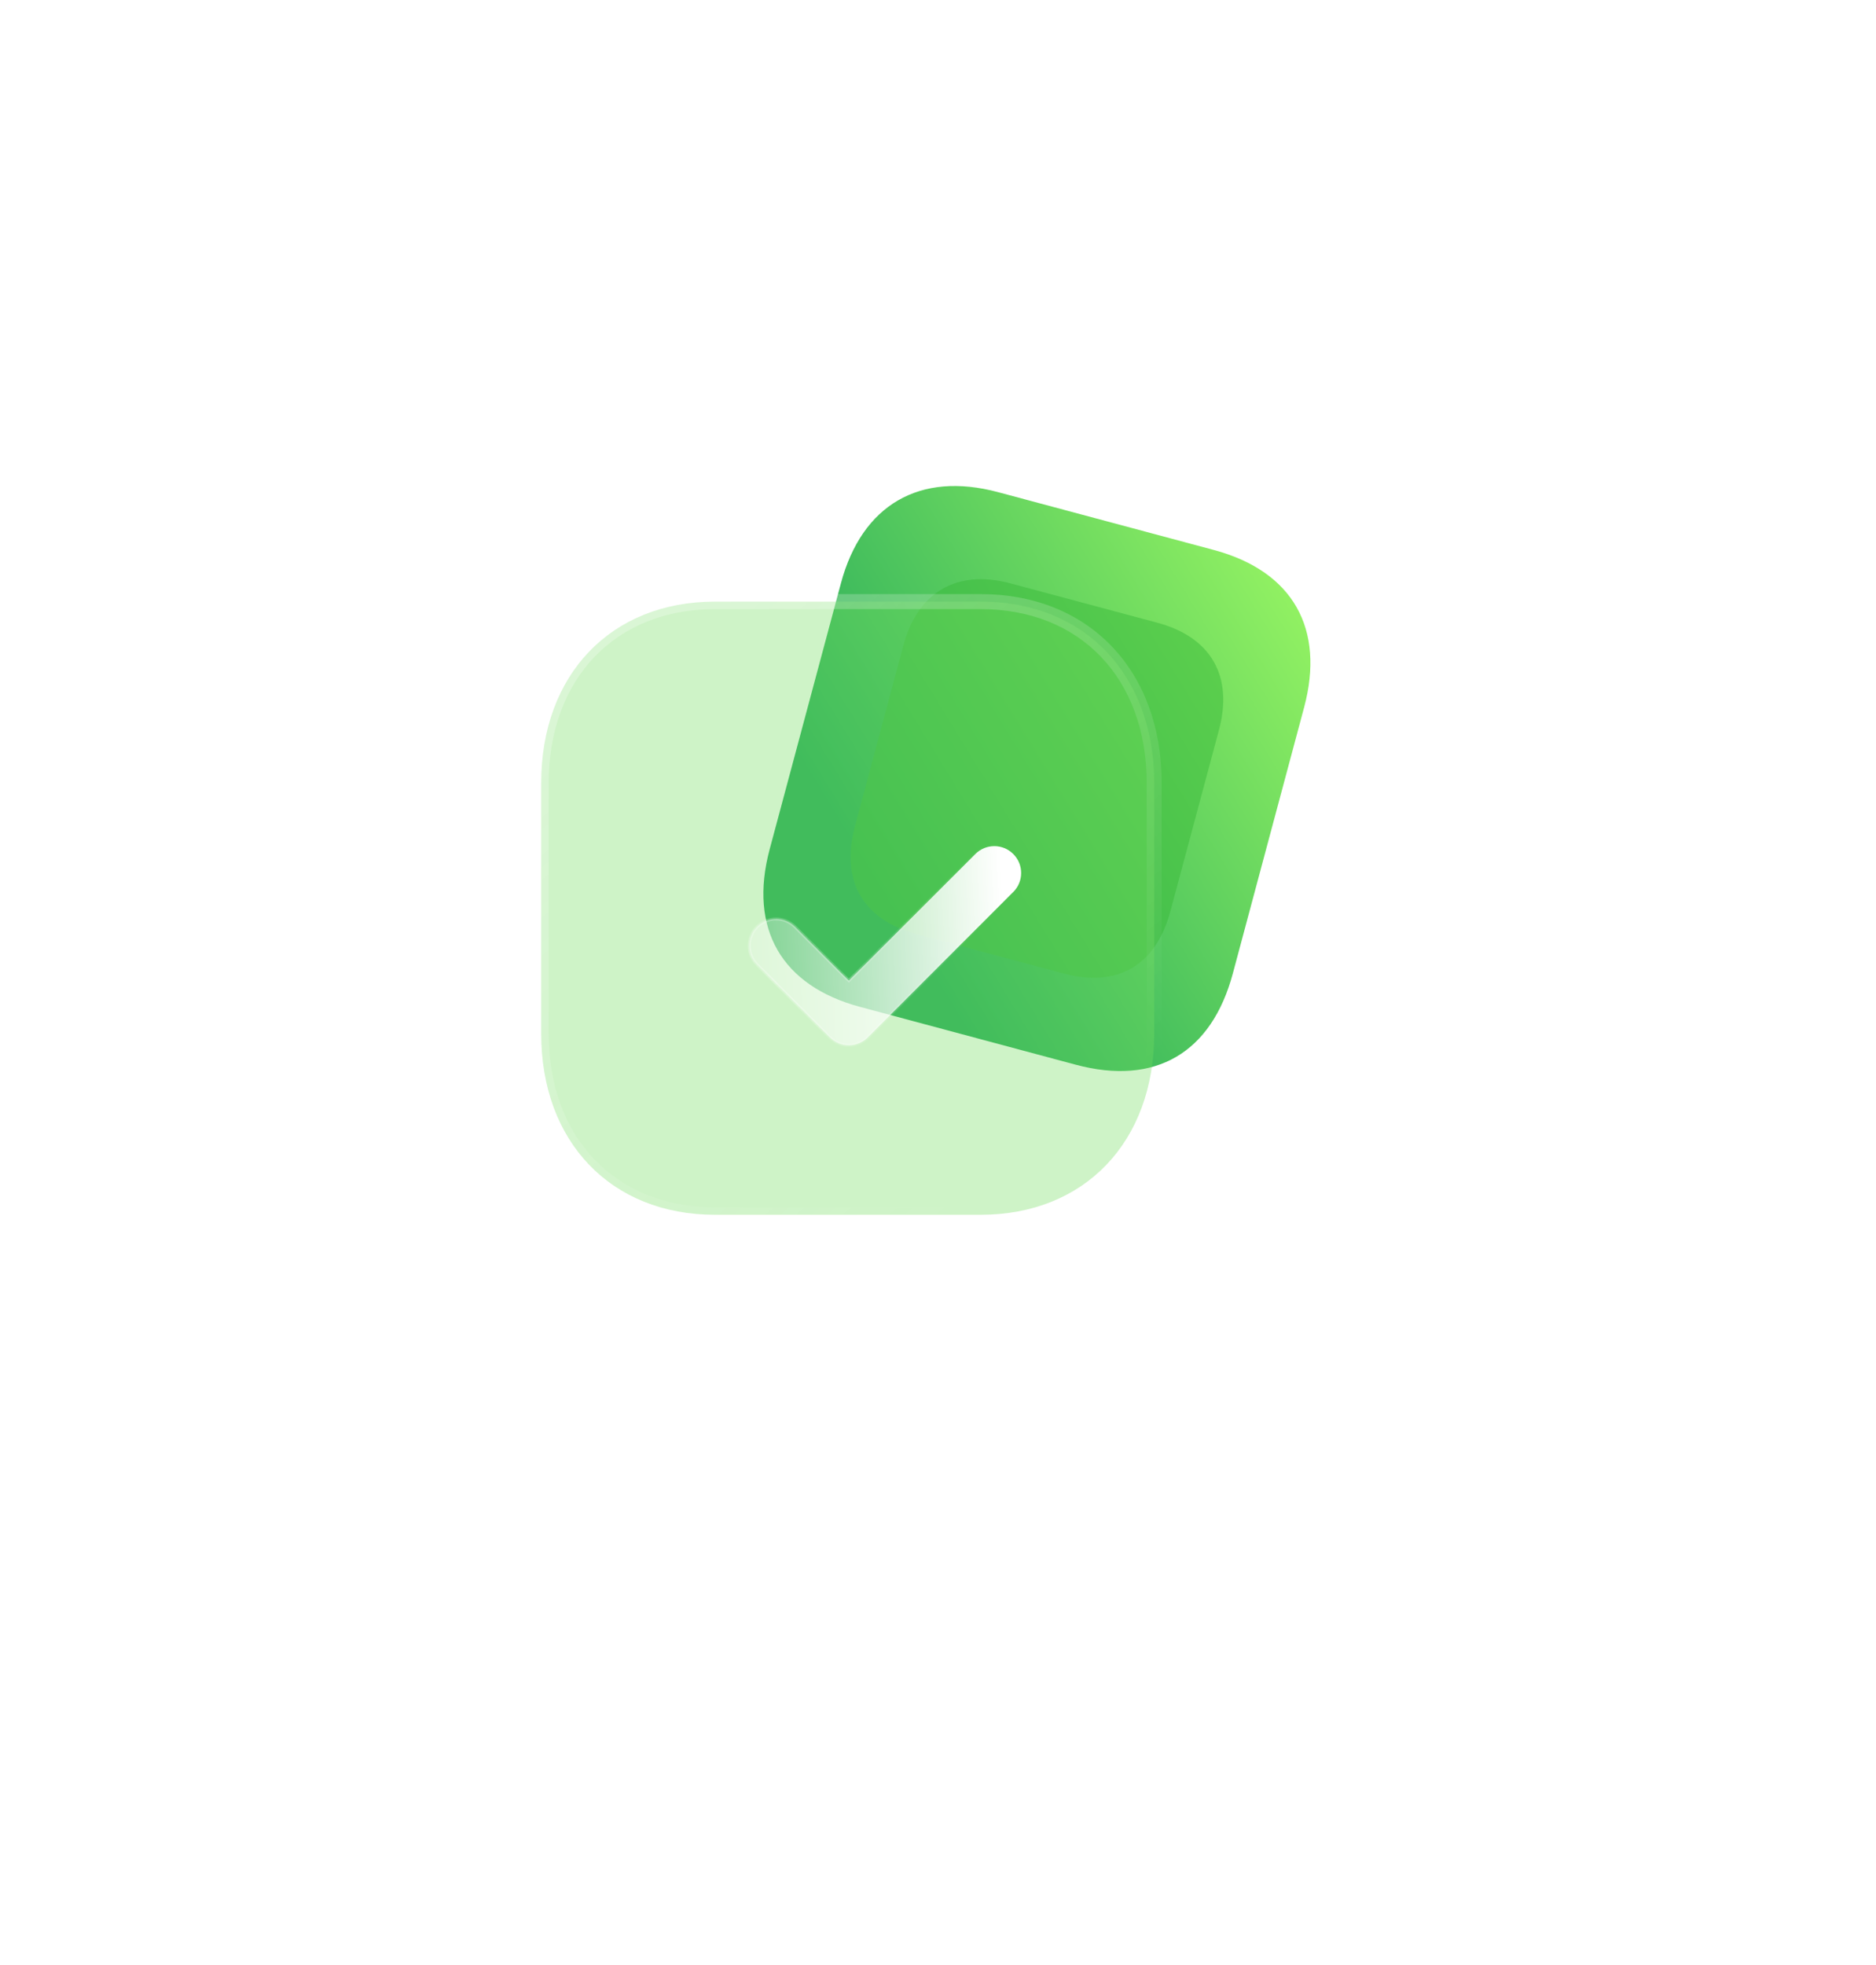 <svg width="85" height="89" viewBox="0 0 85 89" fill="none" xmlns="http://www.w3.org/2000/svg">
<g filter="url(#filter0_bd_8_380)">
<rect x="10.559" y="4" width="64" height="67.819" rx="21.333" fill="url(#paint0_radial_8_380)" fill-opacity="0.7" shape-rendering="crispEdges"/>
<rect x="11.625" y="5.067" width="61.867" height="65.686" rx="20.267" stroke="white" stroke-width="2.133" shape-rendering="crispEdges"/>
</g>
<path d="M54.99 24.911L45.218 22.293C41.674 21.343 39.054 22.865 38.101 26.422L34.874 38.466C33.906 42.08 35.426 44.662 38.97 45.611L48.742 48.23C52.344 49.195 54.893 47.703 55.861 44.089L59.088 32.045C60.041 28.489 58.592 25.876 54.99 24.911Z" fill="url(#paint1_linear_8_380)"/>
<g opacity="0.5" filter="url(#filter1_f_8_380)">
<path d="M52.438 28.209L45.78 26.425C43.365 25.778 41.58 26.815 40.931 29.238L38.732 37.444C38.072 39.907 39.108 41.665 41.523 42.312L48.181 44.096C50.634 44.754 52.371 43.738 53.031 41.275L55.23 33.069C55.879 30.647 54.891 28.867 52.438 28.209Z" fill="#39B93A"/>
</g>
<g filter="url(#filter2_b_8_380)">
<mask id="path-5-outside-1_8_380" maskUnits="userSpaceOnUse" x="23.52" y="26.252" width="30" height="30" fill="black">
<rect fill="white" x="23.52" y="26.252" width="30" height="30"/>
<path d="M44.435 27.252H32.394C27.686 27.252 24.52 30.557 24.52 35.474V46.82C24.52 51.723 27.686 55.028 32.394 55.028H44.435C49.143 55.028 52.296 51.723 52.296 46.82V35.474C52.296 30.557 49.143 27.252 44.435 27.252Z"/>
</mask>
<path d="M44.435 27.252H32.394C27.686 27.252 24.52 30.557 24.52 35.474V46.82C24.52 51.723 27.686 55.028 32.394 55.028H44.435C49.143 55.028 52.296 51.723 52.296 46.82V35.474C52.296 30.557 49.143 27.252 44.435 27.252Z" fill="#72DC60" fill-opacity="0.35"/>
<path d="M44.435 27.592C44.623 27.592 44.775 27.44 44.775 27.252C44.775 27.064 44.623 26.912 44.435 26.912V27.592ZM44.435 26.912C44.247 26.912 44.095 27.064 44.095 27.252C44.095 27.44 44.247 27.592 44.435 27.592V26.912ZM44.435 26.912H32.394V27.592H44.435V26.912ZM32.394 26.912C29.957 26.912 27.897 27.769 26.446 29.284C24.996 30.797 24.179 32.942 24.179 35.474H24.86C24.86 33.089 25.626 31.123 26.937 29.754C28.246 28.387 30.123 27.592 32.394 27.592V26.912ZM24.179 35.474V46.82H24.86V35.474H24.179ZM24.179 46.82C24.179 49.346 24.996 51.486 26.446 52.998C27.897 54.511 29.957 55.368 32.394 55.368V54.688C30.123 54.688 28.246 53.892 26.937 52.527C25.626 51.161 24.86 49.198 24.86 46.82H24.179ZM32.394 55.368H44.435V54.688H32.394V55.368ZM44.435 55.368C46.872 55.368 48.929 54.511 50.377 52.998C51.823 51.486 52.636 49.345 52.636 46.82H51.956C51.956 49.198 51.192 51.161 49.885 52.528C48.579 53.893 46.706 54.688 44.435 54.688V55.368ZM52.636 46.82V35.474H51.956V46.82H52.636ZM52.636 35.474C52.636 32.942 51.823 30.798 50.377 29.284C48.929 27.769 46.872 26.912 44.435 26.912V27.592C46.706 27.592 48.579 28.387 49.885 29.754C51.192 31.122 51.956 33.089 51.956 35.474H52.636Z" fill="url(#paint2_linear_8_380)" mask="url(#path-5-outside-1_8_380)"/>
</g>
<g filter="url(#filter3_bd_8_380)">
<mask id="path-7-inside-2_8_380" fill="white">
<path d="M36.759 45.651C36.447 45.651 36.136 45.533 35.899 45.296L32.603 42C32.128 41.525 32.128 40.756 32.603 40.282C33.078 39.807 33.846 39.806 34.321 40.281L36.759 42.718L42.492 36.985C42.967 36.51 43.735 36.51 44.21 36.985C44.685 37.46 44.685 38.23 44.21 38.705L37.618 45.296C37.381 45.533 37.07 45.651 36.759 45.651Z"/>
</mask>
<path d="M36.759 45.651C36.447 45.651 36.136 45.533 35.899 45.296L32.603 42C32.128 41.525 32.128 40.756 32.603 40.282C33.078 39.807 33.846 39.806 34.321 40.281L36.759 42.718L42.492 36.985C42.967 36.51 43.735 36.51 44.21 36.985C44.685 37.46 44.685 38.23 44.21 38.705L37.618 45.296C37.381 45.533 37.07 45.651 36.759 45.651Z" fill="url(#paint3_linear_8_380)"/>
<path d="M32.603 40.282L32.651 40.33L32.651 40.33L32.603 40.282ZM36.759 42.718L36.711 42.766L36.759 42.814L36.807 42.766L36.759 42.718ZM44.21 38.705L44.161 38.656L44.21 38.705ZM37.618 45.296L37.666 45.344L37.618 45.296ZM36.759 45.583C36.465 45.583 36.171 45.472 35.947 45.248L35.851 45.344C36.102 45.595 36.43 45.719 36.759 45.719V45.583ZM35.947 45.248L32.651 41.952L32.555 42.048L35.851 45.344L35.947 45.248ZM32.651 41.952C32.203 41.504 32.203 40.777 32.651 40.33L32.555 40.234C32.054 40.734 32.054 41.547 32.555 42.048L32.651 41.952ZM32.651 40.33C33.1 39.882 33.825 39.881 34.273 40.329L34.369 40.233C33.868 39.731 33.057 39.733 32.555 40.234L32.651 40.33ZM34.273 40.329L36.711 42.766L36.807 42.67L34.369 40.233L34.273 40.329ZM36.807 42.766L42.54 37.033L42.444 36.937L36.711 42.67L36.807 42.766ZM42.54 37.033C42.988 36.585 43.713 36.585 44.161 37.033L44.258 36.937C43.756 36.435 42.945 36.435 42.444 36.937L42.54 37.033ZM44.161 37.033C44.61 37.482 44.61 38.208 44.161 38.656L44.258 38.753C44.759 38.251 44.759 37.439 44.258 36.937L44.161 37.033ZM44.161 38.656L37.57 45.248L37.666 45.344L44.258 38.753L44.161 38.656ZM37.57 45.248C37.346 45.472 37.053 45.583 36.759 45.583V45.719C37.087 45.719 37.416 45.595 37.666 45.344L37.57 45.248Z" fill="url(#paint4_linear_8_380)" fill-opacity="0.5" mask="url(#path-7-inside-2_8_380)"/>
</g>
<defs>
<filter id="filter0_bd_8_380" x="-31.575" y="-38.133" width="148.267" height="152.086" filterUnits="userSpaceOnUse" color-interpolation-filters="sRGB">
<feFlood flood-opacity="0" result="BackgroundImageFix"/>
<feGaussianBlur in="BackgroundImageFix" stdDeviation="21.067"/>
<feComposite in2="SourceAlpha" operator="in" result="effect1_backgroundBlur_8_380"/>
<feColorMatrix in="SourceAlpha" type="matrix" values="0 0 0 0 0 0 0 0 0 0 0 0 0 0 0 0 0 0 127 0" result="hardAlpha"/>
<feOffset dy="6.4"/>
<feGaussianBlur stdDeviation="5.067"/>
<feComposite in2="hardAlpha" operator="out"/>
<feColorMatrix type="matrix" values="0 0 0 0 0.087 0 0 0 0 0.115 0 0 0 0 0.142 0 0 0 0.08 0"/>
<feBlend mode="normal" in2="effect1_backgroundBlur_8_380" result="effect2_dropShadow_8_380"/>
<feBlend mode="normal" in="SourceGraphic" in2="effect2_dropShadow_8_380" result="shape"/>
</filter>
<filter id="filter1_f_8_380" x="33.776" y="21.475" width="26.41" height="27.579" filterUnits="userSpaceOnUse" color-interpolation-filters="sRGB">
<feFlood flood-opacity="0" result="BackgroundImageFix"/>
<feBlend mode="normal" in="SourceGraphic" in2="BackgroundImageFix" result="shape"/>
<feGaussianBlur stdDeviation="2.381" result="effect1_foregroundBlur_8_380"/>
</filter>
<filter id="filter2_b_8_380" x="16.017" y="18.749" width="44.782" height="44.782" filterUnits="userSpaceOnUse" color-interpolation-filters="sRGB">
<feFlood flood-opacity="0" result="BackgroundImageFix"/>
<feGaussianBlur in="BackgroundImageFix" stdDeviation="4.081"/>
<feComposite in2="SourceAlpha" operator="in" result="effect1_backgroundBlur_8_380"/>
<feBlend mode="normal" in="SourceGraphic" in2="effect1_backgroundBlur_8_380" result="shape"/>
</filter>
<filter id="filter3_bd_8_380" x="27.145" y="31.527" width="22.522" height="19.226" filterUnits="userSpaceOnUse" color-interpolation-filters="sRGB">
<feFlood flood-opacity="0" result="BackgroundImageFix"/>
<feGaussianBlur in="BackgroundImageFix" stdDeviation="2.551"/>
<feComposite in2="SourceAlpha" operator="in" result="effect1_backgroundBlur_8_380"/>
<feColorMatrix in="SourceAlpha" type="matrix" values="0 0 0 0 0 0 0 0 0 0 0 0 0 0 0 0 0 0 127 0" result="hardAlpha"/>
<feOffset dx="1.701" dy="1.701"/>
<feGaussianBlur stdDeviation="1.701"/>
<feColorMatrix type="matrix" values="0 0 0 0 0.455 0 0 0 0 0.871 0 0 0 0 0.376 0 0 0 0.5 0"/>
<feBlend mode="normal" in2="effect1_backgroundBlur_8_380" result="effect2_dropShadow_8_380"/>
<feBlend mode="normal" in="SourceGraphic" in2="effect2_dropShadow_8_380" result="shape"/>
</filter>
<radialGradient id="paint0_radial_8_380" cx="0" cy="0" r="1" gradientUnits="userSpaceOnUse" gradientTransform="translate(42.559 37.91) rotate(90) scale(33.91 32)">
<stop stop-color="white"/>
<stop offset="1" stop-color="white"/>
</radialGradient>
<linearGradient id="paint1_linear_8_380" x1="60.597" y1="26.413" x2="39.287" y2="39.456" gradientUnits="userSpaceOnUse">
<stop stop-color="#9BF763"/>
<stop offset="1" stop-color="#26AB5B"/>
</linearGradient>
<linearGradient id="paint2_linear_8_380" x1="28.941" y1="30.488" x2="46.659" y2="52.432" gradientUnits="userSpaceOnUse">
<stop stop-color="white" stop-opacity="0.25"/>
<stop offset="1" stop-color="white" stop-opacity="0"/>
</linearGradient>
<linearGradient id="paint3_linear_8_380" x1="43.692" y1="38.258" x2="29.983" y2="38.868" gradientUnits="userSpaceOnUse">
<stop stop-color="white"/>
<stop offset="1" stop-color="white" stop-opacity="0.2"/>
</linearGradient>
<linearGradient id="paint4_linear_8_380" x1="33.574" y1="39.656" x2="44.034" y2="39.734" gradientUnits="userSpaceOnUse">
<stop stop-color="white"/>
<stop offset="1" stop-color="white" stop-opacity="0"/>
</linearGradient>
</defs>
</svg>
